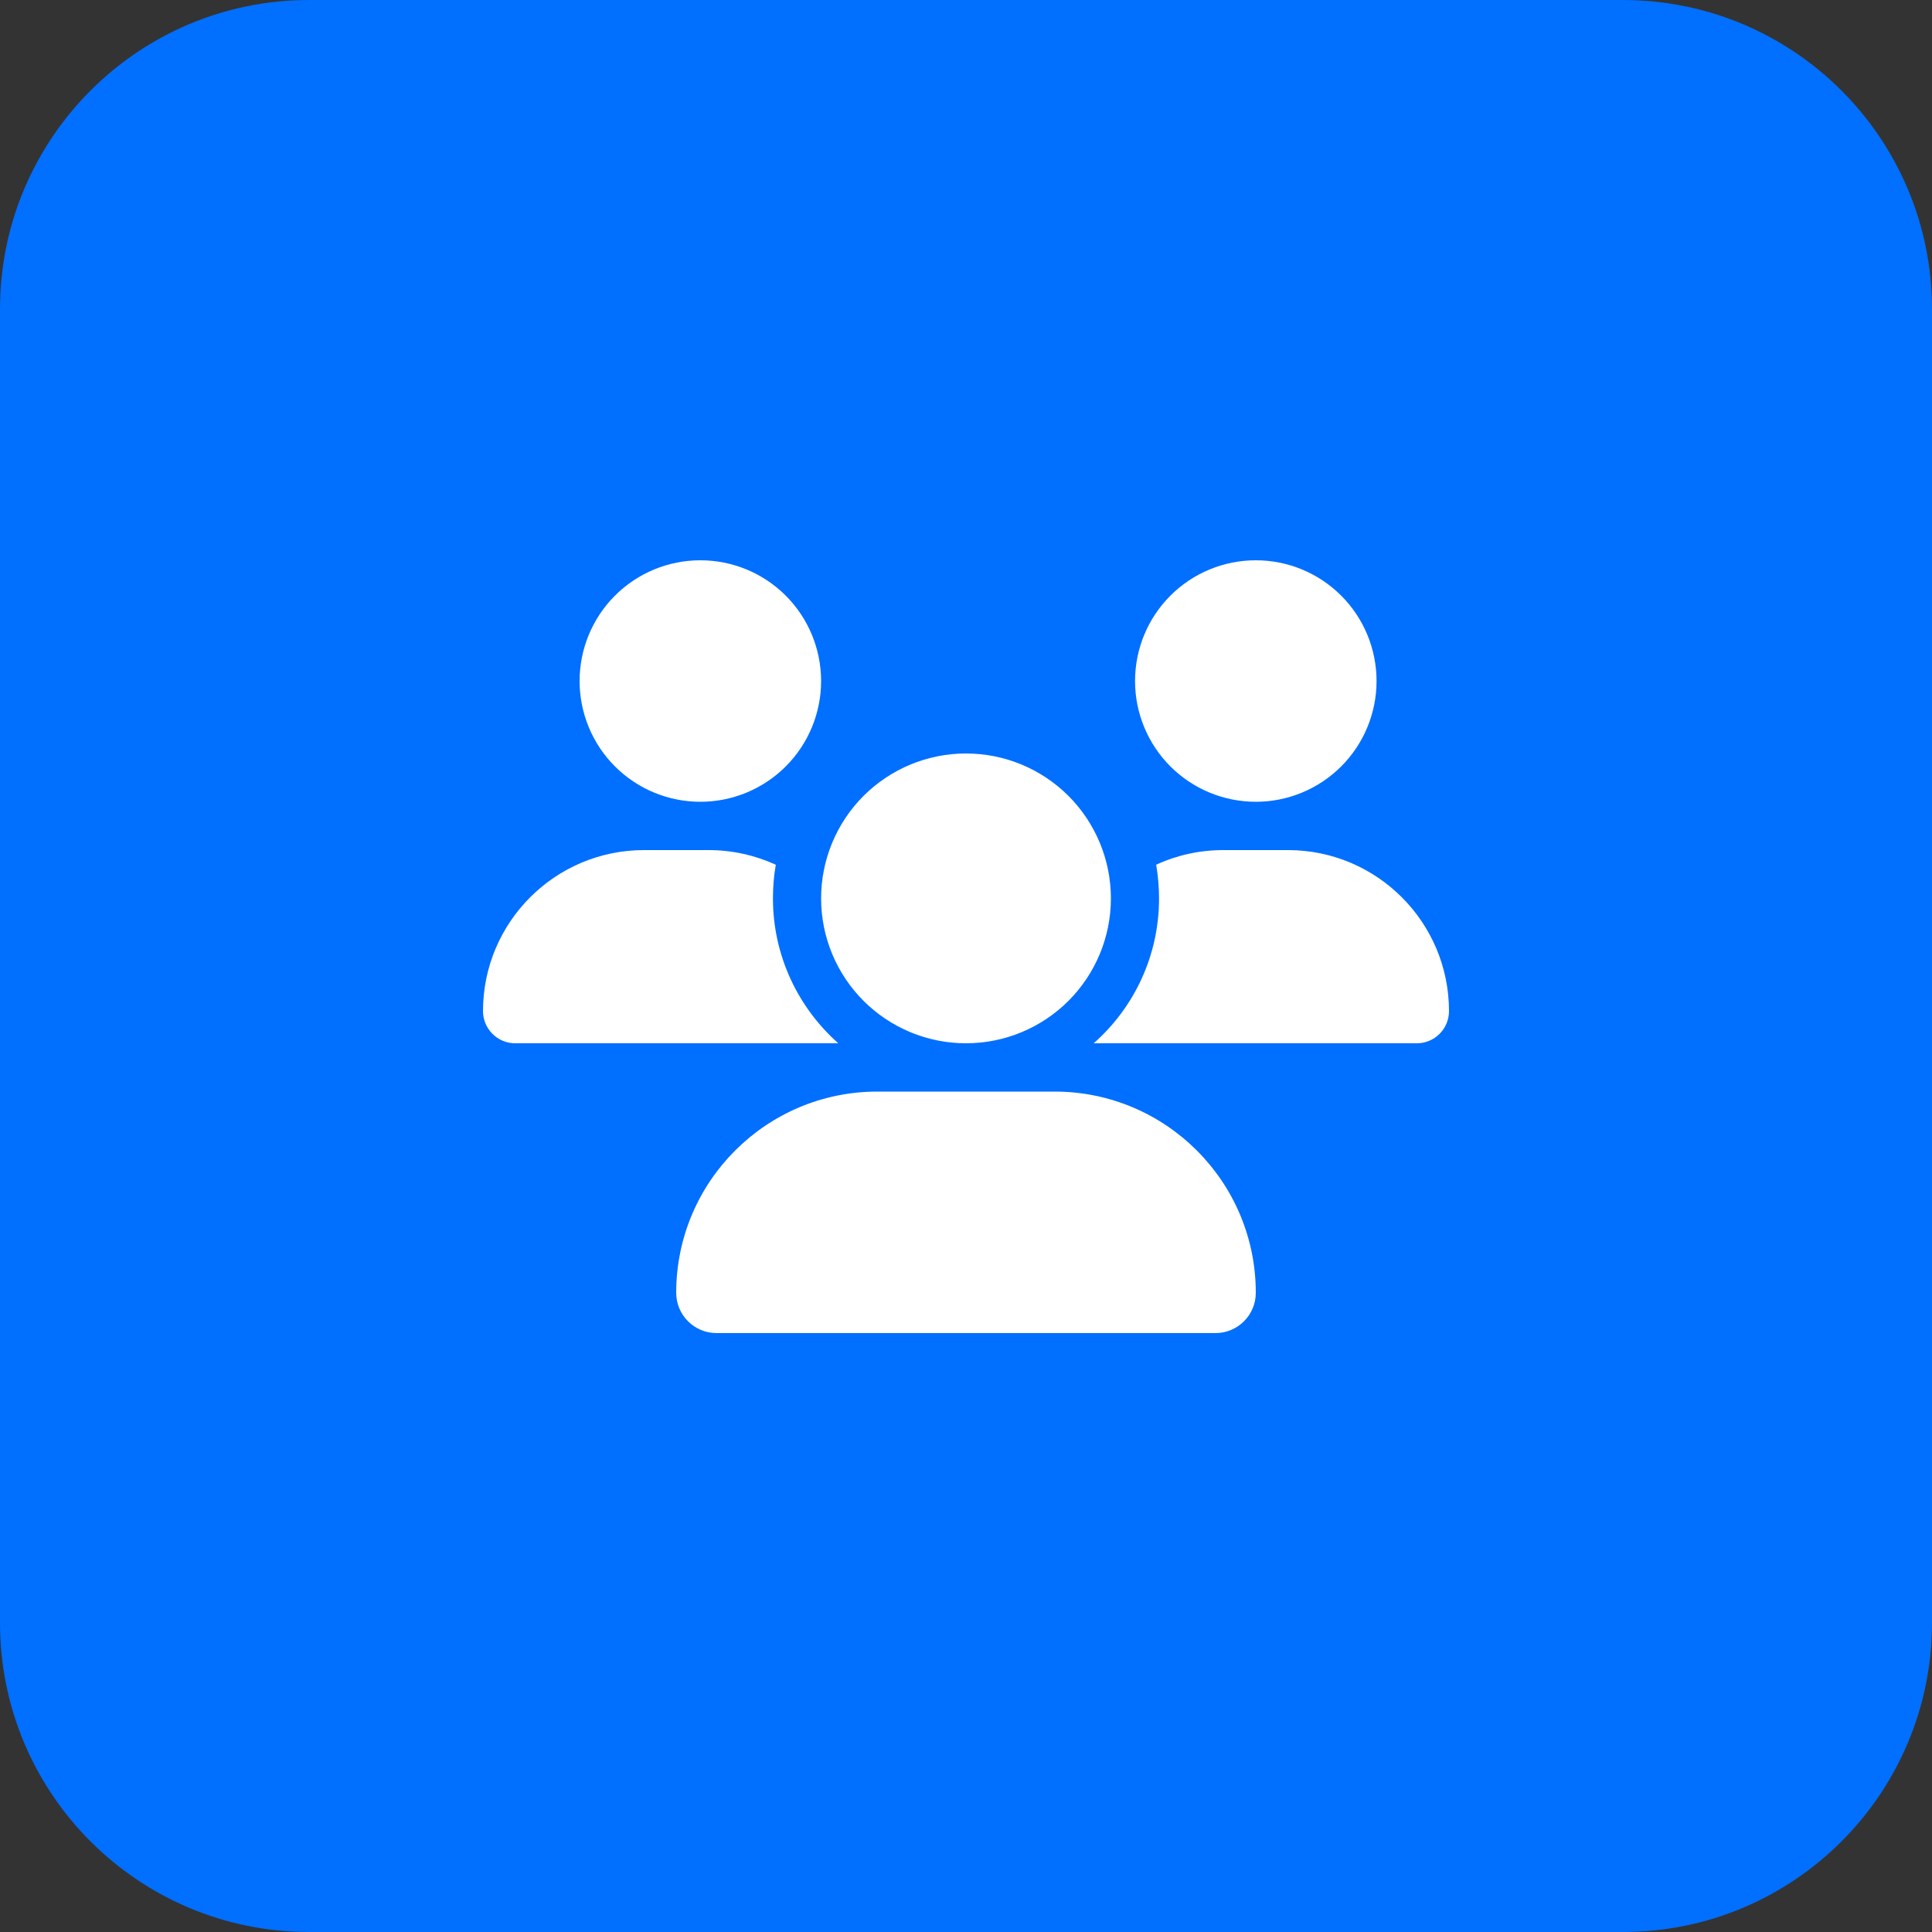 <svg width="50" height="50" viewBox="0 0 50 50" fill="none" xmlns="http://www.w3.org/2000/svg">
<rect x="0" y="0" width="50" height="50" fill="#333333" stroke="none"/>
<path d="M0 8C0 3.582 3.582 0 8 0H42C46.418 0 50 3.582 50 8V42C50 46.418 46.418 50 42 50H8C3.582 50 0 46.418 0 42V8Z" fill="#016FFF"/>
<g clip-path="url(#clip0_1254_11681)">
<path d="M18.125 14.5C18.954 14.5 19.749 14.829 20.335 15.415C20.921 16.001 21.25 16.796 21.25 17.625C21.25 18.454 20.921 19.249 20.335 19.835C19.749 20.421 18.954 20.75 18.125 20.75C17.296 20.75 16.501 20.421 15.915 19.835C15.329 19.249 15 18.454 15 17.625C15 16.796 15.329 16.001 15.915 15.415C16.501 14.829 17.296 14.5 18.125 14.5ZM32.5 14.5C33.329 14.5 34.124 14.829 34.71 15.415C35.296 16.001 35.625 16.796 35.625 17.625C35.625 18.454 35.296 19.249 34.71 19.835C34.124 20.421 33.329 20.75 32.5 20.75C31.671 20.75 30.876 20.421 30.29 19.835C29.704 19.249 29.375 18.454 29.375 17.625C29.375 16.796 29.704 16.001 30.29 15.415C30.876 14.829 31.671 14.5 32.5 14.5ZM12.5 26.168C12.5 23.867 14.367 22 16.668 22H18.336C18.957 22 19.547 22.137 20.078 22.379C20.027 22.66 20.004 22.953 20.004 23.25C20.004 24.742 20.66 26.082 21.695 27C21.688 27 21.68 27 21.668 27H13.332C12.875 27 12.5 26.625 12.5 26.168ZM28.332 27C28.324 27 28.316 27 28.305 27C29.344 26.082 29.996 24.742 29.996 23.25C29.996 22.953 29.969 22.664 29.922 22.379C30.453 22.133 31.043 22 31.664 22H33.332C35.633 22 37.5 23.867 37.5 26.168C37.5 26.629 37.125 27 36.668 27H28.332ZM21.25 23.25C21.25 22.255 21.645 21.302 22.348 20.598C23.052 19.895 24.005 19.5 25 19.5C25.995 19.5 26.948 19.895 27.652 20.598C28.355 21.302 28.75 22.255 28.75 23.25C28.75 24.245 28.355 25.198 27.652 25.902C26.948 26.605 25.995 27 25 27C24.005 27 23.052 26.605 22.348 25.902C21.645 25.198 21.25 24.245 21.25 23.25ZM17.5 33.457C17.5 30.582 19.832 28.25 22.707 28.25H27.293C30.168 28.25 32.5 30.582 32.5 33.457C32.5 34.031 32.035 34.5 31.457 34.5H18.543C17.969 34.5 17.5 34.035 17.5 33.457Z" fill="white"/>
</g>
<defs>
<clipPath id="clip0_1254_11681">
<path d="M12.5 14.5H37.5V34.5H12.5V14.5Z" fill="white"/>
</clipPath>
</defs>
</svg>
